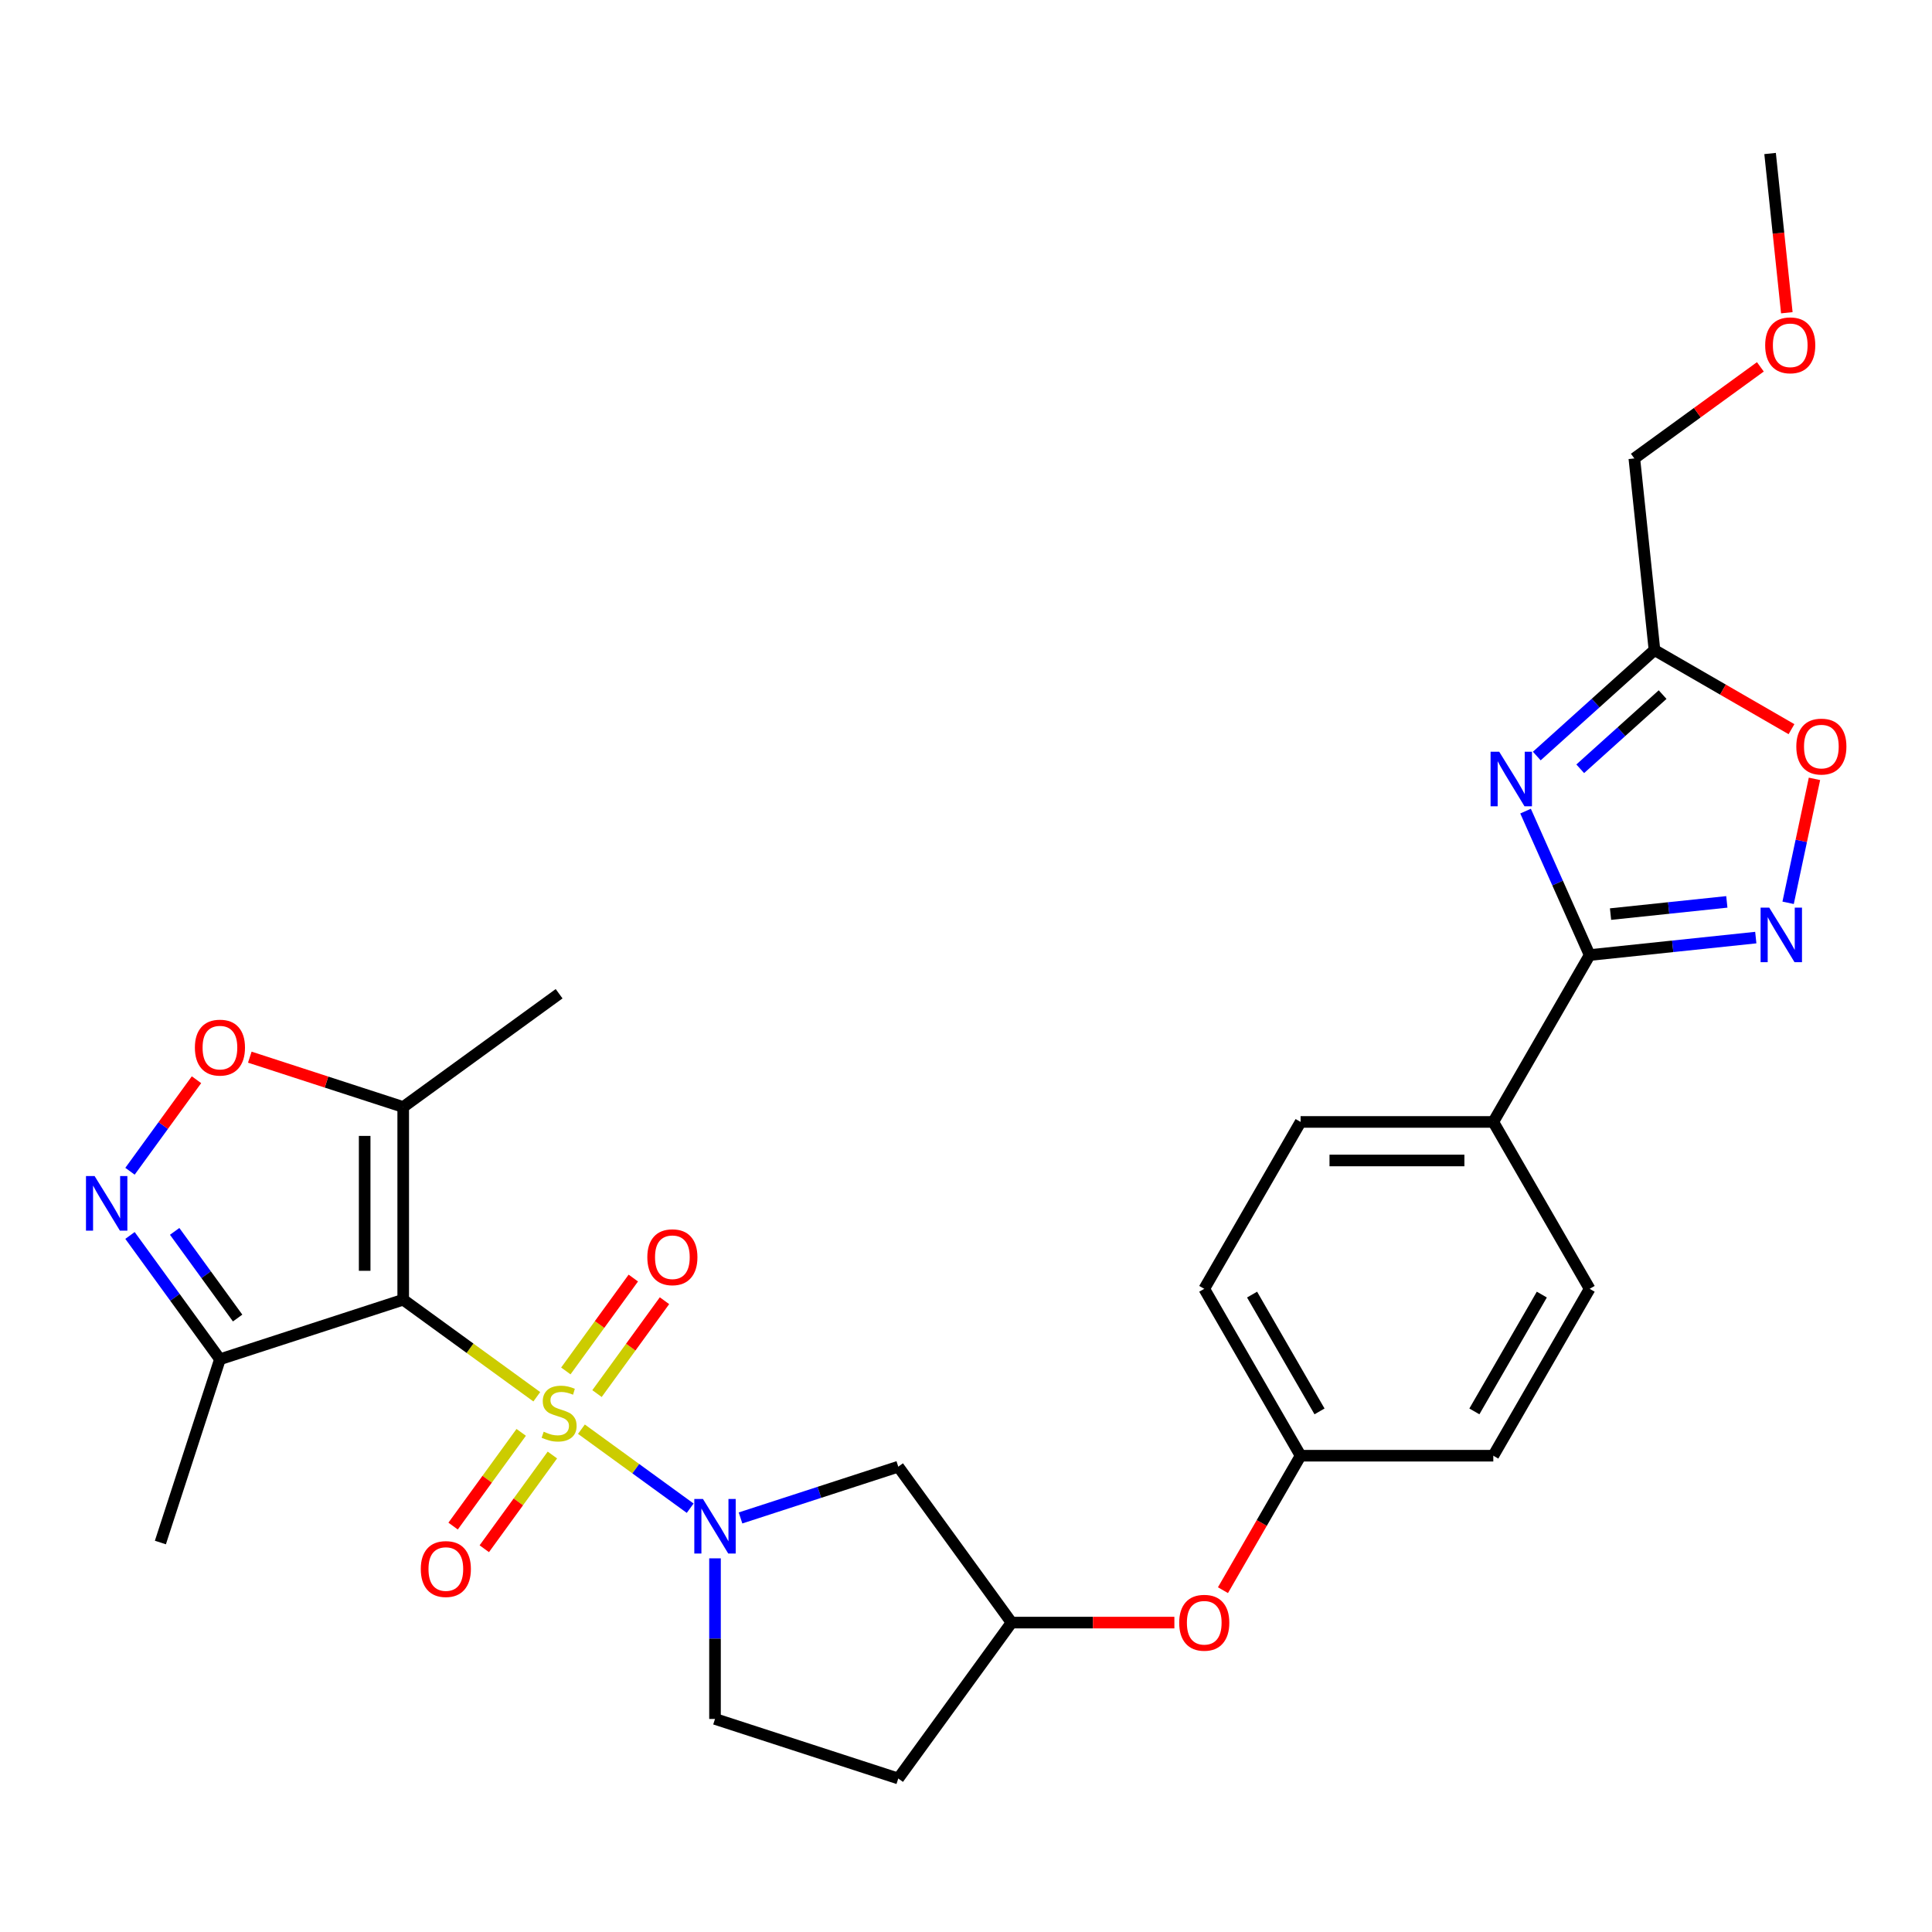 <?xml version='1.0' encoding='iso-8859-1'?>
<svg version='1.1' baseProfile='full'
              xmlns='http://www.w3.org/2000/svg'
                      xmlns:rdkit='http://www.rdkit.org/xml'
                      xmlns:xlink='http://www.w3.org/1999/xlink'
                  xml:space='preserve'
width='1000px' height='1000px' viewBox='0 0 1000 1000'>
<!-- END OF HEADER -->
<rect style='opacity:1.0;fill:#FFFFFF;stroke:none' width='1000' height='1000' x='0' y='0'> </rect>
<path class='bond-0' d='M 277.843,722.961 L 243.272,697.844' style='fill:none;fill-rule:evenodd;stroke:#CCCC00;stroke-width:6px;stroke-linecap:butt;stroke-linejoin:miter;stroke-opacity:1' />
<path class='bond-0' d='M 243.272,697.844 L 208.7,672.726' style='fill:none;fill-rule:evenodd;stroke:#000000;stroke-width:6px;stroke-linecap:butt;stroke-linejoin:miter;stroke-opacity:1' />
<path class='bond-1' d='M 300.943,739.745 L 329.091,760.195' style='fill:none;fill-rule:evenodd;stroke:#CCCC00;stroke-width:6px;stroke-linecap:butt;stroke-linejoin:miter;stroke-opacity:1' />
<path class='bond-1' d='M 329.091,760.195 L 357.238,780.645' style='fill:none;fill-rule:evenodd;stroke:#0000FF;stroke-width:6px;stroke-linecap:butt;stroke-linejoin:miter;stroke-opacity:1' />
<path class='bond-12' d='M 269.774,741.388 L 252.151,765.643' style='fill:none;fill-rule:evenodd;stroke:#CCCC00;stroke-width:6px;stroke-linecap:butt;stroke-linejoin:miter;stroke-opacity:1' />
<path class='bond-12' d='M 252.151,765.643 L 234.529,789.898' style='fill:none;fill-rule:evenodd;stroke:#FF0000;stroke-width:6px;stroke-linecap:butt;stroke-linejoin:miter;stroke-opacity:1' />
<path class='bond-12' d='M 285.913,753.113 L 268.29,777.368' style='fill:none;fill-rule:evenodd;stroke:#CCCC00;stroke-width:6px;stroke-linecap:butt;stroke-linejoin:miter;stroke-opacity:1' />
<path class='bond-12' d='M 268.29,777.368 L 250.668,801.623' style='fill:none;fill-rule:evenodd;stroke:#FF0000;stroke-width:6px;stroke-linecap:butt;stroke-linejoin:miter;stroke-opacity:1' />
<path class='bond-13' d='M 309.013,721.318 L 326.476,697.282' style='fill:none;fill-rule:evenodd;stroke:#CCCC00;stroke-width:6px;stroke-linecap:butt;stroke-linejoin:miter;stroke-opacity:1' />
<path class='bond-13' d='M 326.476,697.282 L 343.939,673.247' style='fill:none;fill-rule:evenodd;stroke:#FF0000;stroke-width:6px;stroke-linecap:butt;stroke-linejoin:miter;stroke-opacity:1' />
<path class='bond-13' d='M 292.874,709.593 L 310.337,685.557' style='fill:none;fill-rule:evenodd;stroke:#CCCC00;stroke-width:6px;stroke-linecap:butt;stroke-linejoin:miter;stroke-opacity:1' />
<path class='bond-13' d='M 310.337,685.557 L 327.8,661.521' style='fill:none;fill-rule:evenodd;stroke:#FF0000;stroke-width:6px;stroke-linecap:butt;stroke-linejoin:miter;stroke-opacity:1' />
<path class='bond-6' d='M 208.7,672.726 L 208.7,572.984' style='fill:none;fill-rule:evenodd;stroke:#000000;stroke-width:6px;stroke-linecap:butt;stroke-linejoin:miter;stroke-opacity:1' />
<path class='bond-6' d='M 188.752,657.765 L 188.752,587.945' style='fill:none;fill-rule:evenodd;stroke:#000000;stroke-width:6px;stroke-linecap:butt;stroke-linejoin:miter;stroke-opacity:1' />
<path class='bond-7' d='M 208.7,672.726 L 113.84,703.548' style='fill:none;fill-rule:evenodd;stroke:#000000;stroke-width:6px;stroke-linecap:butt;stroke-linejoin:miter;stroke-opacity:1' />
<path class='bond-11' d='M 383.292,785.689 L 424.12,772.423' style='fill:none;fill-rule:evenodd;stroke:#0000FF;stroke-width:6px;stroke-linecap:butt;stroke-linejoin:miter;stroke-opacity:1' />
<path class='bond-11' d='M 424.12,772.423 L 464.947,759.158' style='fill:none;fill-rule:evenodd;stroke:#000000;stroke-width:6px;stroke-linecap:butt;stroke-linejoin:miter;stroke-opacity:1' />
<path class='bond-15' d='M 370.086,806.597 L 370.086,848.16' style='fill:none;fill-rule:evenodd;stroke:#0000FF;stroke-width:6px;stroke-linecap:butt;stroke-linejoin:miter;stroke-opacity:1' />
<path class='bond-15' d='M 370.086,848.16 L 370.086,889.722' style='fill:none;fill-rule:evenodd;stroke:#000000;stroke-width:6px;stroke-linecap:butt;stroke-linejoin:miter;stroke-opacity:1' />
<path class='bond-2' d='M 789.63,419.832 L 806.215,457.083' style='fill:none;fill-rule:evenodd;stroke:#0000FF;stroke-width:6px;stroke-linecap:butt;stroke-linejoin:miter;stroke-opacity:1' />
<path class='bond-2' d='M 806.215,457.083 L 822.8,494.334' style='fill:none;fill-rule:evenodd;stroke:#000000;stroke-width:6px;stroke-linecap:butt;stroke-linejoin:miter;stroke-opacity:1' />
<path class='bond-8' d='M 795.437,391.324 L 825.896,363.899' style='fill:none;fill-rule:evenodd;stroke:#0000FF;stroke-width:6px;stroke-linecap:butt;stroke-linejoin:miter;stroke-opacity:1' />
<path class='bond-8' d='M 825.896,363.899 L 856.355,336.474' style='fill:none;fill-rule:evenodd;stroke:#000000;stroke-width:6px;stroke-linecap:butt;stroke-linejoin:miter;stroke-opacity:1' />
<path class='bond-8' d='M 817.923,397.921 L 839.244,378.724' style='fill:none;fill-rule:evenodd;stroke:#0000FF;stroke-width:6px;stroke-linecap:butt;stroke-linejoin:miter;stroke-opacity:1' />
<path class='bond-8' d='M 839.244,378.724 L 860.565,359.526' style='fill:none;fill-rule:evenodd;stroke:#000000;stroke-width:6px;stroke-linecap:butt;stroke-linejoin:miter;stroke-opacity:1' />
<path class='bond-3' d='M 822.8,494.334 L 772.929,580.713' style='fill:none;fill-rule:evenodd;stroke:#000000;stroke-width:6px;stroke-linecap:butt;stroke-linejoin:miter;stroke-opacity:1' />
<path class='bond-4' d='M 822.8,494.334 L 865.795,489.815' style='fill:none;fill-rule:evenodd;stroke:#000000;stroke-width:6px;stroke-linecap:butt;stroke-linejoin:miter;stroke-opacity:1' />
<path class='bond-4' d='M 865.795,489.815 L 908.79,485.296' style='fill:none;fill-rule:evenodd;stroke:#0000FF;stroke-width:6px;stroke-linecap:butt;stroke-linejoin:miter;stroke-opacity:1' />
<path class='bond-4' d='M 833.614,473.139 L 863.71,469.976' style='fill:none;fill-rule:evenodd;stroke:#000000;stroke-width:6px;stroke-linecap:butt;stroke-linejoin:miter;stroke-opacity:1' />
<path class='bond-4' d='M 863.71,469.976 L 893.807,466.813' style='fill:none;fill-rule:evenodd;stroke:#0000FF;stroke-width:6px;stroke-linecap:butt;stroke-linejoin:miter;stroke-opacity:1' />
<path class='bond-10' d='M 925.528,467.291 L 932.347,435.214' style='fill:none;fill-rule:evenodd;stroke:#0000FF;stroke-width:6px;stroke-linecap:butt;stroke-linejoin:miter;stroke-opacity:1' />
<path class='bond-10' d='M 932.347,435.214 L 939.165,403.136' style='fill:none;fill-rule:evenodd;stroke:#FF0000;stroke-width:6px;stroke-linecap:butt;stroke-linejoin:miter;stroke-opacity:1' />
<path class='bond-5' d='M 67.286,639.472 L 90.563,671.51' style='fill:none;fill-rule:evenodd;stroke:#0000FF;stroke-width:6px;stroke-linecap:butt;stroke-linejoin:miter;stroke-opacity:1' />
<path class='bond-5' d='M 90.563,671.51 L 113.84,703.548' style='fill:none;fill-rule:evenodd;stroke:#000000;stroke-width:6px;stroke-linecap:butt;stroke-linejoin:miter;stroke-opacity:1' />
<path class='bond-5' d='M 90.407,637.358 L 106.701,659.785' style='fill:none;fill-rule:evenodd;stroke:#0000FF;stroke-width:6px;stroke-linecap:butt;stroke-linejoin:miter;stroke-opacity:1' />
<path class='bond-5' d='M 106.701,659.785 L 122.995,682.211' style='fill:none;fill-rule:evenodd;stroke:#000000;stroke-width:6px;stroke-linecap:butt;stroke-linejoin:miter;stroke-opacity:1' />
<path class='bond-30' d='M 67.286,606.238 L 84.495,582.551' style='fill:none;fill-rule:evenodd;stroke:#0000FF;stroke-width:6px;stroke-linecap:butt;stroke-linejoin:miter;stroke-opacity:1' />
<path class='bond-30' d='M 84.495,582.551 L 101.705,558.864' style='fill:none;fill-rule:evenodd;stroke:#FF0000;stroke-width:6px;stroke-linecap:butt;stroke-linejoin:miter;stroke-opacity:1' />
<path class='bond-9' d='M 208.7,572.984 L 169,560.084' style='fill:none;fill-rule:evenodd;stroke:#000000;stroke-width:6px;stroke-linecap:butt;stroke-linejoin:miter;stroke-opacity:1' />
<path class='bond-9' d='M 169,560.084 L 129.3,547.185' style='fill:none;fill-rule:evenodd;stroke:#FF0000;stroke-width:6px;stroke-linecap:butt;stroke-linejoin:miter;stroke-opacity:1' />
<path class='bond-25' d='M 208.7,572.984 L 289.393,514.357' style='fill:none;fill-rule:evenodd;stroke:#000000;stroke-width:6px;stroke-linecap:butt;stroke-linejoin:miter;stroke-opacity:1' />
<path class='bond-26' d='M 113.84,703.548 L 83.018,798.408' style='fill:none;fill-rule:evenodd;stroke:#000000;stroke-width:6px;stroke-linecap:butt;stroke-linejoin:miter;stroke-opacity:1' />
<path class='bond-24' d='M 856.355,336.474 L 845.929,237.279' style='fill:none;fill-rule:evenodd;stroke:#000000;stroke-width:6px;stroke-linecap:butt;stroke-linejoin:miter;stroke-opacity:1' />
<path class='bond-32' d='M 856.355,336.474 L 891.814,356.947' style='fill:none;fill-rule:evenodd;stroke:#000000;stroke-width:6px;stroke-linecap:butt;stroke-linejoin:miter;stroke-opacity:1' />
<path class='bond-32' d='M 891.814,356.947 L 927.274,377.42' style='fill:none;fill-rule:evenodd;stroke:#FF0000;stroke-width:6px;stroke-linecap:butt;stroke-linejoin:miter;stroke-opacity:1' />
<path class='bond-16' d='M 464.947,759.158 L 523.574,839.851' style='fill:none;fill-rule:evenodd;stroke:#000000;stroke-width:6px;stroke-linecap:butt;stroke-linejoin:miter;stroke-opacity:1' />
<path class='bond-14' d='M 772.929,580.713 L 673.187,580.713' style='fill:none;fill-rule:evenodd;stroke:#000000;stroke-width:6px;stroke-linecap:butt;stroke-linejoin:miter;stroke-opacity:1' />
<path class='bond-14' d='M 757.968,600.662 L 688.148,600.662' style='fill:none;fill-rule:evenodd;stroke:#000000;stroke-width:6px;stroke-linecap:butt;stroke-linejoin:miter;stroke-opacity:1' />
<path class='bond-31' d='M 772.929,580.713 L 822.8,667.092' style='fill:none;fill-rule:evenodd;stroke:#000000;stroke-width:6px;stroke-linecap:butt;stroke-linejoin:miter;stroke-opacity:1' />
<path class='bond-17' d='M 370.086,889.722 L 464.947,920.544' style='fill:none;fill-rule:evenodd;stroke:#000000;stroke-width:6px;stroke-linecap:butt;stroke-linejoin:miter;stroke-opacity:1' />
<path class='bond-18' d='M 523.574,839.851 L 565.715,839.851' style='fill:none;fill-rule:evenodd;stroke:#000000;stroke-width:6px;stroke-linecap:butt;stroke-linejoin:miter;stroke-opacity:1' />
<path class='bond-18' d='M 565.715,839.851 L 607.856,839.851' style='fill:none;fill-rule:evenodd;stroke:#FF0000;stroke-width:6px;stroke-linecap:butt;stroke-linejoin:miter;stroke-opacity:1' />
<path class='bond-29' d='M 523.574,839.851 L 464.947,920.544' style='fill:none;fill-rule:evenodd;stroke:#000000;stroke-width:6px;stroke-linecap:butt;stroke-linejoin:miter;stroke-opacity:1' />
<path class='bond-21' d='M 633.002,823.074 L 653.095,788.273' style='fill:none;fill-rule:evenodd;stroke:#FF0000;stroke-width:6px;stroke-linecap:butt;stroke-linejoin:miter;stroke-opacity:1' />
<path class='bond-21' d='M 653.095,788.273 L 673.187,753.472' style='fill:none;fill-rule:evenodd;stroke:#000000;stroke-width:6px;stroke-linecap:butt;stroke-linejoin:miter;stroke-opacity:1' />
<path class='bond-19' d='M 822.8,667.092 L 772.929,753.472' style='fill:none;fill-rule:evenodd;stroke:#000000;stroke-width:6px;stroke-linecap:butt;stroke-linejoin:miter;stroke-opacity:1' />
<path class='bond-19' d='M 798.044,670.075 L 763.134,730.541' style='fill:none;fill-rule:evenodd;stroke:#000000;stroke-width:6px;stroke-linecap:butt;stroke-linejoin:miter;stroke-opacity:1' />
<path class='bond-20' d='M 673.187,580.713 L 623.316,667.092' style='fill:none;fill-rule:evenodd;stroke:#000000;stroke-width:6px;stroke-linecap:butt;stroke-linejoin:miter;stroke-opacity:1' />
<path class='bond-22' d='M 673.187,753.472 L 772.929,753.472' style='fill:none;fill-rule:evenodd;stroke:#000000;stroke-width:6px;stroke-linecap:butt;stroke-linejoin:miter;stroke-opacity:1' />
<path class='bond-23' d='M 673.187,753.472 L 623.316,667.092' style='fill:none;fill-rule:evenodd;stroke:#000000;stroke-width:6px;stroke-linecap:butt;stroke-linejoin:miter;stroke-opacity:1' />
<path class='bond-23' d='M 682.982,730.541 L 648.073,670.075' style='fill:none;fill-rule:evenodd;stroke:#000000;stroke-width:6px;stroke-linecap:butt;stroke-linejoin:miter;stroke-opacity:1' />
<path class='bond-27' d='M 845.929,237.279 L 878.545,213.581' style='fill:none;fill-rule:evenodd;stroke:#000000;stroke-width:6px;stroke-linecap:butt;stroke-linejoin:miter;stroke-opacity:1' />
<path class='bond-27' d='M 878.545,213.581 L 911.162,189.884' style='fill:none;fill-rule:evenodd;stroke:#FF0000;stroke-width:6px;stroke-linecap:butt;stroke-linejoin:miter;stroke-opacity:1' />
<path class='bond-28' d='M 924.858,161.875 L 920.527,120.665' style='fill:none;fill-rule:evenodd;stroke:#FF0000;stroke-width:6px;stroke-linecap:butt;stroke-linejoin:miter;stroke-opacity:1' />
<path class='bond-28' d='M 920.527,120.665 L 916.196,79.456' style='fill:none;fill-rule:evenodd;stroke:#000000;stroke-width:6px;stroke-linecap:butt;stroke-linejoin:miter;stroke-opacity:1' />
<path  class='atom-0' d='M 281.414 741.048
Q 281.733 741.168, 283.05 741.726
Q 284.366 742.285, 285.803 742.644
Q 287.279 742.963, 288.715 742.963
Q 291.388 742.963, 292.944 741.686
Q 294.5 740.37, 294.5 738.096
Q 294.5 736.54, 293.702 735.582
Q 292.944 734.624, 291.747 734.106
Q 290.55 733.587, 288.556 732.989
Q 286.042 732.231, 284.526 731.513
Q 283.05 730.794, 281.973 729.278
Q 280.935 727.762, 280.935 725.209
Q 280.935 721.658, 283.329 719.464
Q 285.763 717.269, 290.55 717.269
Q 293.822 717.269, 297.532 718.825
L 296.615 721.897
Q 293.223 720.501, 290.67 720.501
Q 287.917 720.501, 286.401 721.658
Q 284.885 722.775, 284.925 724.73
Q 284.925 726.246, 285.683 727.164
Q 286.481 728.081, 287.598 728.6
Q 288.755 729.119, 290.67 729.717
Q 293.223 730.515, 294.74 731.313
Q 296.256 732.111, 297.333 733.747
Q 298.45 735.343, 298.45 738.096
Q 298.45 742.005, 295.817 744.12
Q 293.223 746.195, 288.875 746.195
Q 286.361 746.195, 284.446 745.636
Q 282.571 745.117, 280.337 744.2
L 281.414 741.048
' fill='#CCCC00'/>
<path  class='atom-2' d='M 363.843 775.856
L 373.099 790.818
Q 374.016 792.294, 375.492 794.967
Q 376.969 797.64, 377.048 797.8
L 377.048 775.856
L 380.799 775.856
L 380.799 804.103
L 376.929 804.103
L 366.994 787.746
Q 365.837 785.831, 364.601 783.636
Q 363.404 781.442, 363.045 780.764
L 363.045 804.103
L 359.374 804.103
L 359.374 775.856
L 363.843 775.856
' fill='#0000FF'/>
<path  class='atom-3' d='M 775.988 389.091
L 785.244 404.053
Q 786.161 405.529, 787.638 408.202
Q 789.114 410.875, 789.194 411.035
L 789.194 389.091
L 792.944 389.091
L 792.944 417.338
L 789.074 417.338
L 779.14 400.981
Q 777.983 399.066, 776.746 396.871
Q 775.549 394.677, 775.19 393.999
L 775.19 417.338
L 771.519 417.338
L 771.519 389.091
L 775.988 389.091
' fill='#0000FF'/>
<path  class='atom-5' d='M 915.752 469.785
L 925.008 484.746
Q 925.926 486.222, 927.402 488.895
Q 928.878 491.568, 928.958 491.728
L 928.958 469.785
L 932.709 469.785
L 932.709 498.032
L 928.839 498.032
L 918.904 481.674
Q 917.747 479.759, 916.51 477.564
Q 915.313 475.37, 914.954 474.692
L 914.954 498.032
L 911.284 498.032
L 911.284 469.785
L 915.752 469.785
' fill='#0000FF'/>
<path  class='atom-6' d='M 48.969 608.731
L 58.225 623.693
Q 59.143 625.169, 60.619 627.842
Q 62.095 630.515, 62.175 630.675
L 62.175 608.731
L 65.925 608.731
L 65.925 636.978
L 62.055 636.978
L 52.121 620.621
Q 50.964 618.706, 49.727 616.511
Q 48.53 614.317, 48.171 613.639
L 48.171 636.978
L 44.501 636.978
L 44.501 608.731
L 48.969 608.731
' fill='#0000FF'/>
<path  class='atom-10' d='M 100.873 542.242
Q 100.873 535.459, 104.225 531.669
Q 107.576 527.879, 113.84 527.879
Q 120.104 527.879, 123.455 531.669
Q 126.806 535.459, 126.806 542.242
Q 126.806 549.104, 123.415 553.014
Q 120.024 556.884, 113.84 556.884
Q 107.616 556.884, 104.225 553.014
Q 100.873 549.144, 100.873 542.242
M 113.84 553.692
Q 118.149 553.692, 120.463 550.819
Q 122.817 547.907, 122.817 542.242
Q 122.817 536.696, 120.463 533.903
Q 118.149 531.07, 113.84 531.07
Q 109.531 531.07, 107.177 533.863
Q 104.863 536.656, 104.863 542.242
Q 104.863 547.947, 107.177 550.819
Q 109.531 553.692, 113.84 553.692
' fill='#FF0000'/>
<path  class='atom-11' d='M 929.767 386.425
Q 929.767 379.643, 933.119 375.853
Q 936.47 372.062, 942.734 372.062
Q 948.998 372.062, 952.349 375.853
Q 955.7 379.643, 955.7 386.425
Q 955.7 393.288, 952.309 397.197
Q 948.918 401.067, 942.734 401.067
Q 936.51 401.067, 933.119 397.197
Q 929.767 393.327, 929.767 386.425
M 942.734 397.876
Q 947.043 397.876, 949.357 395.003
Q 951.711 392.091, 951.711 386.425
Q 951.711 380.88, 949.357 378.087
Q 947.043 375.254, 942.734 375.254
Q 938.425 375.254, 936.071 378.047
Q 933.757 380.84, 933.757 386.425
Q 933.757 392.131, 936.071 395.003
Q 938.425 397.876, 942.734 397.876
' fill='#FF0000'/>
<path  class='atom-13' d='M 217.8 812.126
Q 217.8 805.343, 221.151 801.553
Q 224.503 797.763, 230.766 797.763
Q 237.03 797.763, 240.382 801.553
Q 243.733 805.343, 243.733 812.126
Q 243.733 818.988, 240.342 822.898
Q 236.95 826.768, 230.766 826.768
Q 224.542 826.768, 221.151 822.898
Q 217.8 819.028, 217.8 812.126
M 230.766 823.576
Q 235.075 823.576, 237.389 820.704
Q 239.743 817.791, 239.743 812.126
Q 239.743 806.58, 237.389 803.787
Q 235.075 800.955, 230.766 800.955
Q 226.458 800.955, 224.104 803.748
Q 221.79 806.54, 221.79 812.126
Q 221.79 817.831, 224.104 820.704
Q 226.458 823.576, 230.766 823.576
' fill='#FF0000'/>
<path  class='atom-14' d='M 335.054 650.74
Q 335.054 643.957, 338.405 640.167
Q 341.757 636.377, 348.02 636.377
Q 354.284 636.377, 357.635 640.167
Q 360.987 643.957, 360.987 650.74
Q 360.987 657.602, 357.596 661.512
Q 354.204 665.382, 348.02 665.382
Q 341.796 665.382, 338.405 661.512
Q 335.054 657.642, 335.054 650.74
M 348.02 662.19
Q 352.329 662.19, 354.643 659.317
Q 356.997 656.405, 356.997 650.74
Q 356.997 645.194, 354.643 642.401
Q 352.329 639.568, 348.02 639.568
Q 343.711 639.568, 341.358 642.361
Q 339.044 645.154, 339.044 650.74
Q 339.044 656.445, 341.358 659.317
Q 343.711 662.19, 348.02 662.19
' fill='#FF0000'/>
<path  class='atom-19' d='M 610.35 839.931
Q 610.35 833.148, 613.701 829.358
Q 617.052 825.568, 623.316 825.568
Q 629.58 825.568, 632.931 829.358
Q 636.283 833.148, 636.283 839.931
Q 636.283 846.793, 632.891 850.703
Q 629.5 854.573, 623.316 854.573
Q 617.092 854.573, 613.701 850.703
Q 610.35 846.833, 610.35 839.931
M 623.316 851.381
Q 627.625 851.381, 629.939 848.509
Q 632.293 845.596, 632.293 839.931
Q 632.293 834.385, 629.939 831.592
Q 627.625 828.76, 623.316 828.76
Q 619.007 828.76, 616.653 831.552
Q 614.339 834.345, 614.339 839.931
Q 614.339 845.636, 616.653 848.509
Q 619.007 851.381, 623.316 851.381
' fill='#FF0000'/>
<path  class='atom-28' d='M 913.655 178.731
Q 913.655 171.949, 917.007 168.159
Q 920.358 164.369, 926.622 164.369
Q 932.886 164.369, 936.237 168.159
Q 939.588 171.949, 939.588 178.731
Q 939.588 185.594, 936.197 189.504
Q 932.806 193.374, 926.622 193.374
Q 920.398 193.374, 917.007 189.504
Q 913.655 185.634, 913.655 178.731
M 926.622 190.182
Q 930.931 190.182, 933.245 187.309
Q 935.599 184.397, 935.599 178.731
Q 935.599 173.186, 933.245 170.393
Q 930.931 167.56, 926.622 167.56
Q 922.313 167.56, 919.959 170.353
Q 917.645 173.146, 917.645 178.731
Q 917.645 184.437, 919.959 187.309
Q 922.313 190.182, 926.622 190.182
' fill='#FF0000'/>
</svg>

